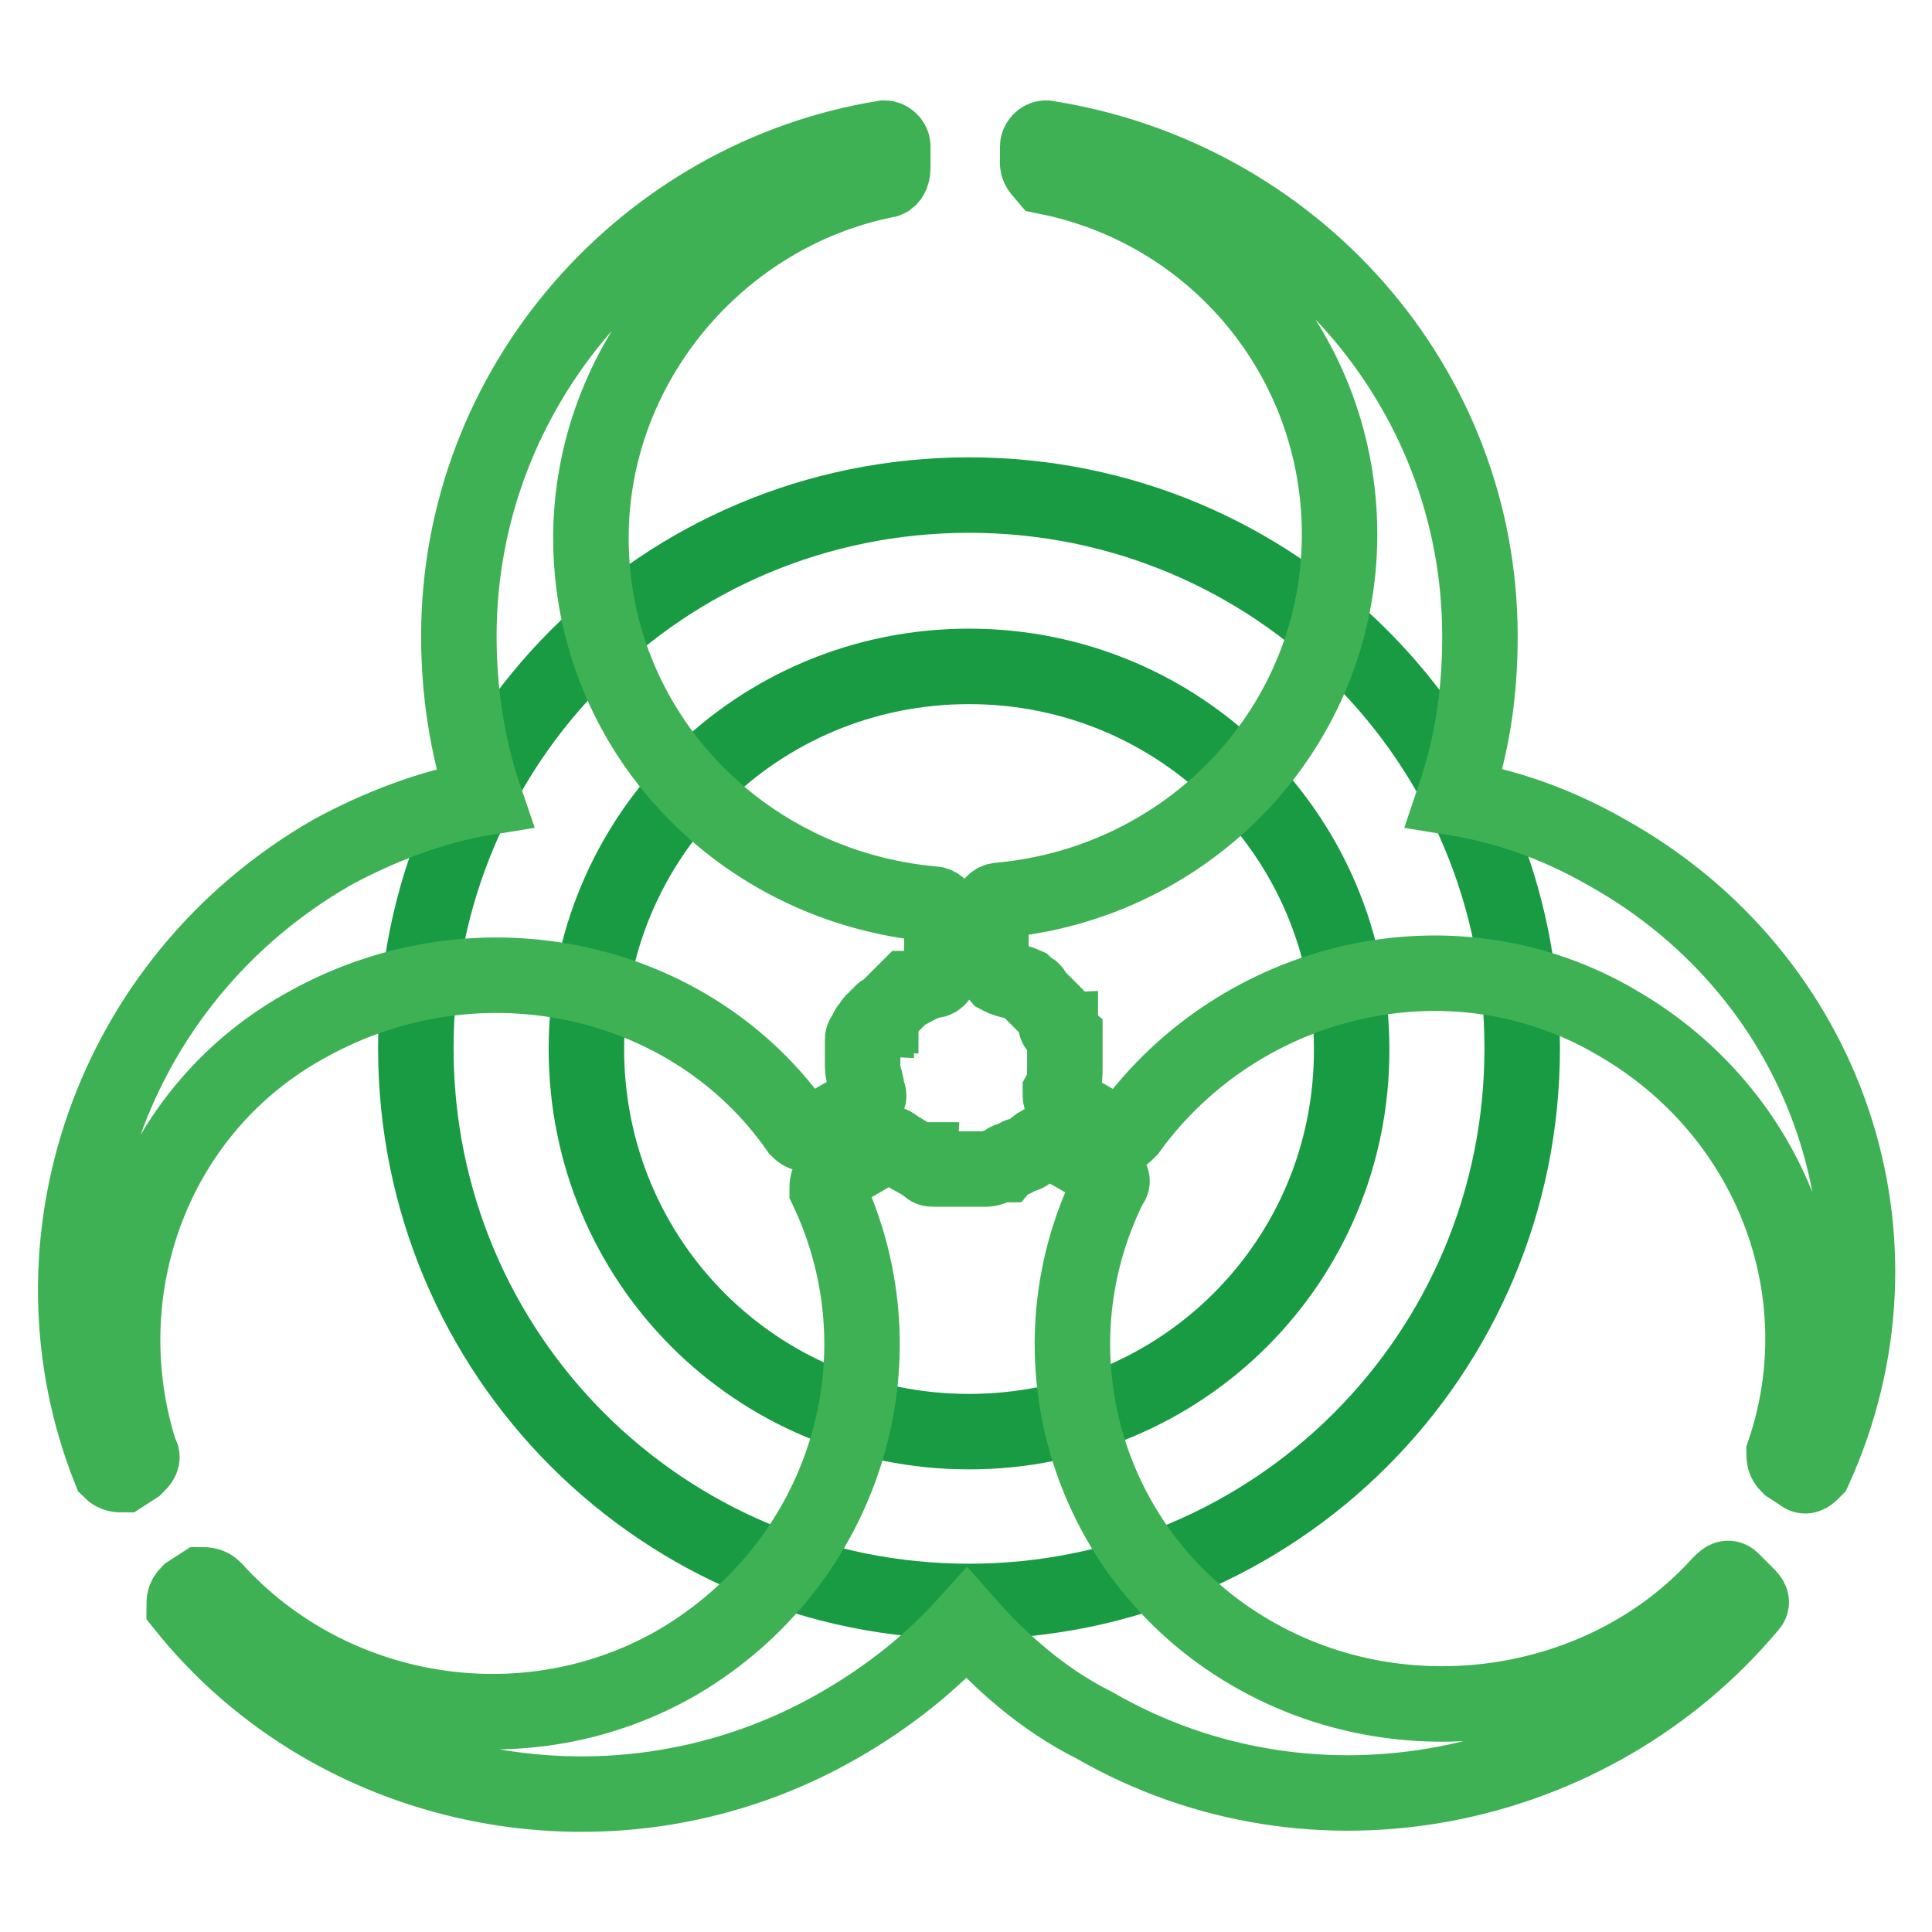<?xml version="1.0" encoding="utf-8"?>
<!-- Svg Vector Icons : http://www.onlinewebfonts.com/icon -->
<!DOCTYPE svg PUBLIC "-//W3C//DTD SVG 1.1//EN" "http://www.w3.org/Graphics/SVG/1.1/DTD/svg11.dtd">
<svg version="1.1" xmlns="http://www.w3.org/2000/svg" xmlns:xlink="http://www.w3.org/1999/xlink" x="0px" y="0px" viewBox="0 0 256 256" enable-background="new 0 0 256 256" xml:space="preserve">
<g> <path stroke-width="10" fill-opacity="0" stroke="#189b43"  d="M128.4,65.6c-40.6,0-73.3,32.7-73.3,73.3c0,40.6,32.7,73.3,73.3,73.3s73.3-32.7,73.3-73.3 C201.7,98.3,169,65.6,128.4,65.6L128.4,65.6z M128.4,189.7c-28.2,0-50.7-22.6-50.7-50.7c0-28.2,22.6-50.7,50.7-50.7 s50.7,22.6,50.7,50.7C179.2,167.1,156.6,189.7,128.4,189.7z"/> <path stroke-width="10" fill-opacity="0" stroke="#3eb155"  d="M41,135.6c22.6-12.4,50.7-6.2,64.8,14.1c0.6,0.6,1.1,0.6,1.7,0.6l6.8-3.9c0.6-0.6,1.1-1.1,0.6-1.7 c0-1.1-0.6-2.3-0.6-3.4v-1.1v-1.1v-1.1c0-0.6,0-0.6,0.6-1.1c0-0.6,0-0.6,0.6-1.1c0,0,0-0.6,0.6-0.6c0,0,0-0.6,0.6-0.6 c0,0,0-0.6,0.6-0.6l0.6-0.6l0.6-0.6l0.6-0.6l0.6-0.6l0.6-0.6h0.6c1.1-0.6,2.3-1.1,2.8-1.1s1.1-0.6,1.1-1.7v-7.3 c0-0.6-0.6-1.1-1.1-1.1C98,117.5,78.3,96.7,78.3,71.3c0-23.1,16.9-42.9,38.9-47.4c0.6,0,1.1-0.6,1.1-1.7v-2.8 c0-0.6-0.6-1.1-1.1-1.1c-31.6,5.1-56.4,32.7-56.4,66c0,7.3,1.1,14.7,3.4,21.4c-6.8,1.1-14.1,3.9-20.3,7.3 c-29.3,16.9-41.2,51.9-29.3,81.8c0.6,0.6,1.1,0.6,1.7,0.6l1.7-1.1c0.6-0.6,1.1-1.1,0.6-1.7C11.7,171.1,20.2,146.8,41,135.6 L41,135.6z M213,113c-6.8-3.9-13.5-6.2-20.3-7.3c2.3-6.8,3.4-13.5,3.4-21.4c0-33.3-24.8-60.9-57.5-66c-0.6,0-1.1,0.6-1.1,1.1v2.3 c0,0.6,0.6,1.1,1.1,1.7c22.6,4.5,38.9,24.2,38.9,47.4c0,25.4-19.7,46.2-45.1,48.5c-0.6,0-1.1,0.6-1.1,1.1v7.3 c0,0.6,0.6,1.1,1.1,1.7c1.1,0.6,2.3,0.6,3.4,1.1l0.6,0.6c0.6,0,0.6,0.6,0.6,0.6l1.7,1.7l0.6,0.6l0.6,0.6v1.1c0,0,0,0.6,0.6,0.6 c0,0.6,0,0.6,0.6,1.1v3.9c0,1.1,0,2.3-0.6,3.4c0,0.6,0,1.1,0.6,1.7l6.8,3.9c0.6,0.6,1.1,0,1.7-0.6c14.7-20.3,42.9-27.1,64.8-14.1 c20.3,11.8,29.3,35.5,22,56.9c0,0.6,0,1.1,0.6,1.7l1.7,1.1c0.6,0.6,1.1,0,1.7-0.6C254.2,164.3,242.3,129.4,213,113L213,113z  M166.8,219.6c-22.6-12.4-31-40-19.7-62.6c0.6-0.6,0-1.1-0.6-1.7l-6.8-3.9c-0.6-0.6-1.1,0-1.7,0c-1.1,0.6-1.7,1.7-2.8,1.7 c-0.6,0-0.6,0.6-1.1,0.6c-0.6,0-0.6,0-1.1,0.6c-0.6,0-1.7,0.6-2.3,0.6h-1.1H129h-0.6h-0.6h-0.6h-0.6h-2.8c-0.6,0-0.6,0-1.1-0.6 c0,0-0.6,0-0.6-0.6h-0.6c-1.1-0.6-1.7-1.1-2.8-1.7c-0.6-0.6-1.1-0.6-1.7,0l-6.8,3.9c-0.6,0.6-0.6,1.1-0.6,1.7 c10.7,22.6,2.3,49.6-19.7,62.6c-20.3,11.8-46.2,7.3-61.5-9.6c-0.6-0.6-1.1-0.6-1.7-0.6l-1.7,1.1c-0.6,0.6-0.6,1.1-0.6,1.7 c20.3,25.4,57.5,32.7,86.8,15.8c6.8-3.9,12.4-8.5,16.9-13.5c4.5,5.1,10.1,10.1,16.9,13.5c29.3,16.9,66,9,86.8-15.8 c0.6-0.6,0-1.1-0.6-1.7l-1.7-1.7c-0.6-0.6-1.1,0-1.7,0.6C213,226.3,187.1,230.8,166.8,219.6L166.8,219.6z"/></g>
</svg>